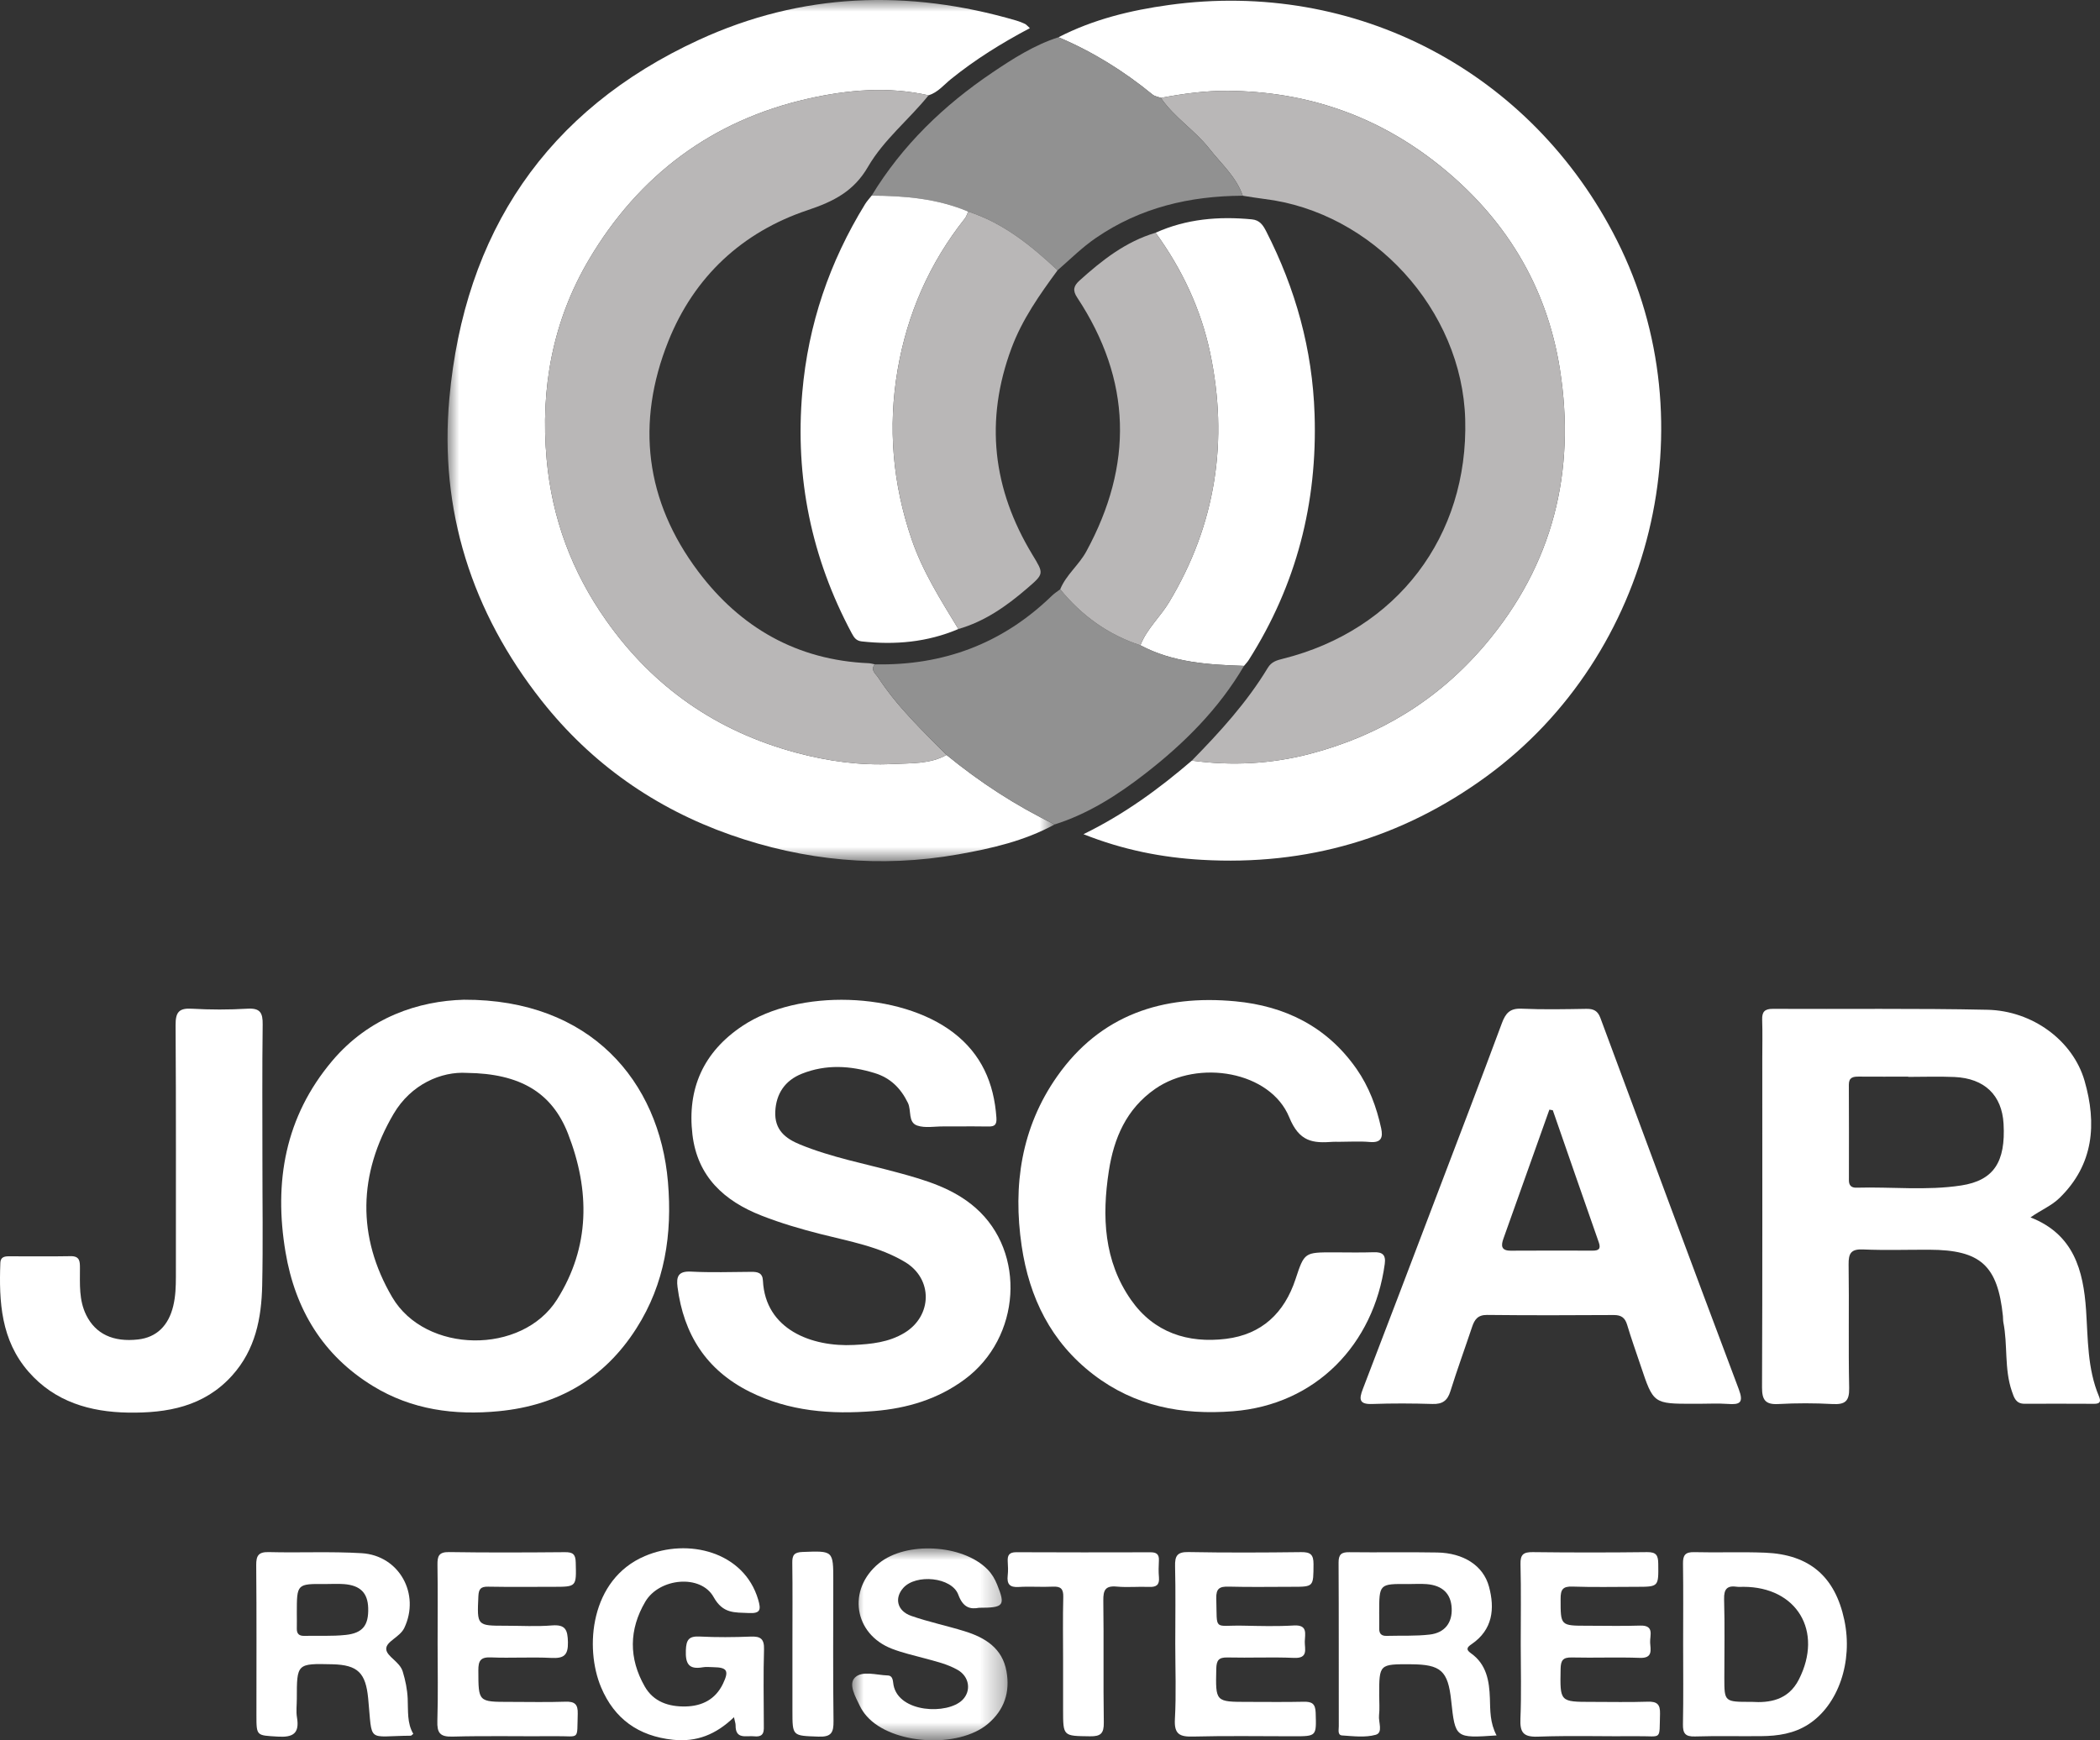 <?xml version="1.0" encoding="UTF-8"?>
<svg xmlns="http://www.w3.org/2000/svg" xmlns:xlink="http://www.w3.org/1999/xlink" width="90.476px" height="75px" viewBox="0 0 90.476 75" version="1.1">
  <rect x="0" y="0" width="90.476" height="75" fill="#333333" stroke="none"/>
  <title>Group 55</title>
  <defs>
    <polygon id="path-1" points="0 0 26.157 0 26.157 37.113 0 37.113"></polygon>
    <polygon id="path-3" points="0 0 6.696 0 6.696 8.271 0 8.271"></polygon>
  </defs>
  <g id="Round-3" stroke="none" stroke-width="1" fill="none" fill-rule="evenodd">
    <g id="Who-we-are" transform="translate(-1244, -7206)">
      <g id="Group-26-Copy-6" transform="translate(0, 6775)">
        <g id="Group-55" transform="translate(1244, 431)">
          <g id="Group-3" transform="translate(19.282, 0)">
            <mask id="mask-2" fill="white">
              <use xlink:href="#path-1"></use>
            </mask>
            <g id="Clip-2"></g>
            <path d="M26.157,35.53 C24.858,36.24 23.44,36.565 22.001,36.82 C18.654,37.413 15.364,37.095 12.182,35.975 C8.941,34.833 6.195,32.909 4.054,30.197 C1.04,26.378 -0.358,21.983 0.078,17.17 C0.724,10.048 4.24,4.753 10.826,1.72 C15.256,-0.32 19.848,-0.477 24.508,0.887 C24.636,0.924 24.76,0.974 24.88,1.031 C24.936,1.058 24.978,1.114 25.089,1.213 C23.87,1.857 22.733,2.565 21.686,3.411 C21.38,3.659 21.124,3.983 20.725,4.108 C18.983,3.716 17.243,3.868 15.537,4.252 C11.396,5.185 8.24,7.558 6.097,11.179 C4.538,13.813 3.991,16.724 4.27,19.796 C4.501,22.348 5.359,24.64 6.826,26.725 C8.866,29.625 11.602,31.518 15.021,32.437 C16.387,32.804 17.785,32.997 19.187,32.925 C19.955,32.885 20.776,32.936 21.498,32.535 C22.937,33.712 24.482,34.72 26.157,35.53" id="Fill-1" fill="#FFFFFF" mask="url(#mask-2)"></path>
          </g>
          <path d="M45.604,1.605 C47.1,0.834 48.715,0.442 50.361,0.215 C58.424,-0.899 66.004,3.099 69.666,10.363 C73.644,18.251 71.212,28.212 64.066,33.444 C60.393,36.133 56.289,37.316 51.772,37.054 C50.072,36.956 48.395,36.632 46.68,35.95 C48.449,35.086 49.94,33.989 51.35,32.779 C53.068,33.014 54.778,32.923 56.446,32.486 C59.43,31.703 61.957,30.169 63.972,27.797 C66.914,24.335 67.9,20.32 67.207,15.915 C66.64,12.301 64.813,9.338 61.934,7.061 C59.294,4.974 56.278,3.941 52.906,3.914 C51.925,3.906 50.97,4.037 50.014,4.219 C49.893,4.172 49.75,4.153 49.654,4.074 C48.419,3.062 47.076,2.228 45.604,1.605" id="Fill-4" fill="#FFFFFF"></path>
          <path d="M40.78,32.535 C40.058,32.936 39.237,32.885 38.469,32.925 C37.067,32.997 35.669,32.804 34.303,32.437 C30.884,31.518 28.148,29.625 26.108,26.725 C24.641,24.64 23.783,22.348 23.552,19.797 C23.273,16.724 23.82,13.813 25.378,11.179 C27.522,7.558 30.678,5.185 34.818,4.252 C36.524,3.868 38.265,3.716 40.007,4.107 C39.161,5.158 38.075,6.018 37.395,7.191 C36.79,8.235 35.931,8.678 34.796,9.057 C31.98,9.999 29.908,11.921 28.794,14.705 C27.387,18.224 27.801,21.592 30.081,24.627 C31.899,27.049 34.342,28.451 37.431,28.582 C37.517,28.585 37.602,28.613 37.688,28.63 C37.49,28.881 37.726,29.029 37.834,29.195 C38.653,30.452 39.734,31.478 40.78,32.535" id="Fill-6" fill="#B9B7B7"></path>
          <path d="M50.014,4.219 C50.97,4.038 51.925,3.906 52.906,3.914 C56.278,3.941 59.294,4.974 61.934,7.062 C64.813,9.337 66.64,12.301 67.208,15.915 C67.899,20.32 66.914,24.335 63.972,27.797 C61.957,30.169 59.43,31.703 56.446,32.486 C54.778,32.924 53.068,33.014 51.35,32.778 C52.56,31.544 53.723,30.269 54.621,28.781 C54.778,28.521 55.002,28.457 55.269,28.39 C60.184,27.164 63.267,23.112 63.127,18.075 C62.996,13.357 59.149,9.14 54.462,8.573 C54.154,8.536 53.849,8.481 53.542,8.435 C53.262,7.618 52.615,7.062 52.103,6.409 C51.477,5.61 50.59,5.064 50.014,4.219" id="Fill-8" fill="#B9B7B7"></path>
          <path d="M82.214,46.409 C82.214,46.406 82.214,46.402 82.214,46.399 C81.504,46.399 80.796,46.402 80.086,46.397 C79.838,46.395 79.654,46.429 79.655,46.747 C79.662,48.121 79.66,49.494 79.658,50.868 C79.658,51.094 79.771,51.191 79.986,51.184 C81.49,51.141 83.002,51.318 84.498,51.088 C85.896,50.872 86.415,50.079 86.321,48.428 C86.251,47.199 85.504,46.473 84.208,46.414 C83.544,46.385 82.879,46.409 82.214,46.409 M87.482,52.465 C89.351,53.193 89.759,54.76 89.875,56.451 C89.961,57.711 89.929,58.98 90.43,60.173 C90.527,60.404 90.478,60.499 90.222,60.498 C89.224,60.494 88.226,60.492 87.228,60.496 C86.85,60.498 86.773,60.235 86.675,59.946 C86.347,58.983 86.507,57.963 86.312,56.986 C86.295,56.899 86.303,56.809 86.294,56.72 C86.068,54.535 85.33,53.866 83.129,53.858 C82.175,53.855 81.22,53.887 80.268,53.846 C79.749,53.823 79.639,54.013 79.645,54.493 C79.671,56.268 79.632,58.043 79.669,59.818 C79.681,60.391 79.489,60.537 78.951,60.508 C78.177,60.466 77.397,60.465 76.622,60.508 C76.06,60.539 75.913,60.334 75.915,59.788 C75.935,55.063 75.926,50.337 75.926,45.612 C75.926,45.057 75.94,44.502 75.921,43.948 C75.91,43.609 76.025,43.476 76.377,43.477 C79.461,43.493 82.546,43.45 85.629,43.517 C87.566,43.56 89.31,44.841 89.812,46.582 C90.341,48.42 90.214,50.187 88.729,51.63 C88.378,51.971 87.921,52.152 87.482,52.465" id="Fill-10" fill="#FFFFFF"></path>
          <path d="M20.111,46.237 C19.02,46.169 17.711,46.72 16.957,48.004 C15.44,50.584 15.368,53.296 16.898,55.904 C18.33,58.345 22.493,58.394 23.999,56.004 C25.429,53.737 25.423,51.302 24.474,48.862 C23.789,47.099 22.427,46.263 20.111,46.237 M19.986,43.084 C25.44,43.062 28.409,46.601 28.778,50.939 C28.969,53.191 28.649,55.317 27.419,57.246 C26.042,59.409 24.048,60.566 21.502,60.815 C19.574,61.003 17.734,60.754 16.065,59.731 C13.909,58.411 12.717,56.427 12.302,53.965 C11.791,50.935 12.283,48.128 14.31,45.723 C15.908,43.828 18.052,43.136 19.986,43.084" id="Fill-12" fill="#FFFFFF"></path>
          <path d="M41.174,48.544 C40.997,48.545 40.819,48.546 40.641,48.544 C40.264,48.541 39.858,48.623 39.518,48.507 C39.11,48.368 39.275,47.856 39.116,47.529 C38.805,46.893 38.361,46.451 37.678,46.243 C36.631,45.923 35.589,45.86 34.552,46.271 C33.813,46.564 33.438,47.141 33.402,47.9 C33.364,48.689 33.833,49.064 34.47,49.324 C35.83,49.881 37.273,50.151 38.682,50.534 C39.884,50.86 41.071,51.208 42.037,52.058 C44.215,53.975 43.989,57.648 41.565,59.443 C40.41,60.298 39.093,60.693 37.667,60.81 C35.803,60.964 33.995,60.826 32.293,59.975 C30.431,59.043 29.454,57.505 29.191,55.469 C29.131,55.007 29.227,54.773 29.774,54.801 C30.638,54.846 31.505,54.817 32.371,54.811 C32.643,54.809 32.853,54.851 32.87,55.189 C32.972,57.295 34.966,58.056 36.792,57.962 C37.535,57.924 38.286,57.853 38.967,57.441 C40.169,56.714 40.204,55.115 38.993,54.389 C37.872,53.716 36.594,53.499 35.353,53.182 C34.493,52.963 33.644,52.715 32.818,52.391 C31.2,51.759 30.048,50.708 29.833,48.897 C29.599,46.914 30.309,45.333 31.986,44.214 C34.405,42.6 38.763,42.741 41.065,44.494 C42.281,45.42 42.825,46.671 42.929,48.163 C42.951,48.475 42.854,48.554 42.572,48.547 C42.107,48.536 41.64,48.544 41.174,48.544" id="Fill-14" fill="#FFFFFF"></path>
          <path d="M57.685,49.207 C57.596,49.207 57.507,49.202 57.419,49.208 C56.56,49.273 55.979,49.21 55.546,48.151 C54.738,46.171 51.629,45.629 49.763,46.93 C48.524,47.794 47.99,49.052 47.772,50.47 C47.472,52.422 47.554,54.342 48.732,56.024 C49.716,57.428 51.177,57.901 52.824,57.698 C54.355,57.509 55.334,56.591 55.817,55.124 C56.197,53.967 56.21,53.971 57.455,53.971 C58.032,53.971 58.61,53.986 59.186,53.966 C59.559,53.954 59.714,54.075 59.661,54.467 C59.19,57.926 56.703,60.539 53.122,60.819 C50.917,60.991 48.89,60.603 47.107,59.236 C45.28,57.834 44.345,55.923 44.017,53.694 C43.632,51.083 44.001,48.59 45.539,46.396 C47.405,43.734 50.09,42.858 53.221,43.152 C55.375,43.354 57.177,44.25 58.443,46.062 C58.982,46.834 59.307,47.707 59.506,48.625 C59.592,49.021 59.508,49.259 59.016,49.215 C58.575,49.176 58.129,49.207 57.685,49.207" id="Fill-16" fill="#FFFFFF"></path>
          <path d="M66.901,47.847 C66.852,47.838 66.803,47.83 66.753,47.821 C66.093,49.674 65.432,51.527 64.773,53.38 C64.667,53.678 64.669,53.901 65.088,53.899 C66.263,53.891 67.438,53.895 68.613,53.897 C68.868,53.898 68.983,53.83 68.883,53.543 C68.217,51.646 67.56,49.746 66.901,47.847 M73.171,60.497 C73.104,60.497 73.038,60.497 72.971,60.497 C71.235,60.497 71.235,60.497 70.687,58.858 C70.49,58.269 70.28,57.686 70.103,57.092 C70.011,56.786 69.848,56.671 69.529,56.672 C67.71,56.683 65.89,56.688 64.071,56.668 C63.669,56.664 63.528,56.868 63.422,57.188 C63.113,58.112 62.779,59.028 62.488,59.958 C62.361,60.366 62.143,60.518 61.718,60.505 C60.853,60.479 59.986,60.474 59.122,60.506 C58.568,60.526 58.542,60.314 58.712,59.872 C59.777,57.102 60.83,54.327 61.885,51.553 C62.83,49.069 63.782,46.588 64.706,44.097 C64.866,43.664 65.054,43.447 65.556,43.47 C66.485,43.512 67.419,43.492 68.351,43.477 C68.66,43.472 68.839,43.565 68.95,43.867 C70.93,49.205 72.908,54.543 74.914,59.871 C75.137,60.464 74.953,60.541 74.435,60.503 C74.016,60.473 73.592,60.497 73.171,60.497" id="Fill-18" fill="#FFFFFF"></path>
          <path d="M11.306,49.942 C11.305,51.761 11.335,53.58 11.296,55.398 C11.265,56.811 11.004,58.164 10.002,59.278 C8.79,60.626 7.193,60.902 5.525,60.877 C3.889,60.851 2.364,60.415 1.23,59.116 C0.044,57.757 -0.049,56.106 0.015,54.419 C0.024,54.178 0.187,54.141 0.381,54.141 C1.268,54.141 2.156,54.152 3.042,54.136 C3.446,54.129 3.444,54.37 3.444,54.657 C3.446,55.341 3.395,56.029 3.716,56.677 C4.117,57.483 4.869,57.848 5.951,57.725 C6.744,57.635 7.262,57.131 7.465,56.277 C7.564,55.863 7.578,55.445 7.578,55.023 C7.576,51.408 7.589,47.793 7.565,44.178 C7.562,43.631 7.702,43.437 8.265,43.471 C9.061,43.517 9.863,43.518 10.659,43.47 C11.212,43.437 11.324,43.649 11.317,44.154 C11.292,46.083 11.307,48.013 11.306,49.942" id="Fill-20" fill="#FFFFFF"></path>
          <path d="M49.788,10.03 C51.113,9.432 52.504,9.317 53.933,9.453 C54.273,9.485 54.414,9.699 54.552,9.968 C55.818,12.446 56.545,15.056 56.637,17.852 C56.764,21.678 55.853,25.208 53.802,28.441 C53.743,28.533 53.666,28.612 53.597,28.696 C52.06,28.647 50.532,28.553 49.133,27.809 C49.406,27.1 49.983,26.594 50.368,25.954 C52.39,22.592 52.936,18.976 52.132,15.183 C51.738,13.322 50.921,11.588 49.788,10.03" id="Fill-22" fill="#FFFFFF"></path>
          <path d="M49.133,27.809 C50.532,28.553 52.06,28.648 53.597,28.697 C52.51,30.551 51.016,32.041 49.335,33.344 C48.15,34.262 46.889,35.072 45.438,35.53 C43.764,34.72 42.218,33.712 40.78,32.535 C39.734,31.478 38.653,30.452 37.834,29.194 C37.726,29.029 37.49,28.881 37.688,28.63 C40.638,28.693 43.194,27.739 45.32,25.673 C45.427,25.569 45.558,25.487 45.678,25.395 C46.601,26.526 47.737,27.353 49.133,27.809" id="Fill-24" fill="#919191"></path>
          <path d="M50.014,4.219 C50.59,5.064 51.477,5.61 52.103,6.409 C52.615,7.062 53.262,7.618 53.542,8.435 C51.266,8.444 49.132,8.942 47.226,10.247 C46.623,10.659 46.11,11.173 45.564,11.648 C44.426,10.584 43.23,9.608 41.714,9.118 C40.383,8.556 38.978,8.437 37.554,8.431 C38.874,6.259 40.66,4.539 42.752,3.128 C43.647,2.524 44.561,1.94 45.604,1.605 C47.076,2.227 48.418,3.062 49.654,4.074 C49.75,4.152 49.893,4.172 50.014,4.219" id="Fill-26" fill="#919191"></path>
          <path d="M37.554,8.431 C38.978,8.437 40.382,8.556 41.714,9.118 C41.667,9.218 41.638,9.331 41.571,9.415 C40.044,11.339 39.091,13.52 38.674,15.933 C38.247,18.416 38.459,20.847 39.276,23.238 C39.753,24.637 40.535,25.862 41.291,27.108 C39.953,27.678 38.561,27.801 37.128,27.642 C36.889,27.616 36.798,27.48 36.698,27.294 C34.958,24.042 34.247,20.582 34.566,16.905 C34.82,13.981 35.739,11.286 37.273,8.794 C37.353,8.664 37.46,8.552 37.554,8.431" id="Fill-28" fill="#FFFFFF"></path>
          <path d="M41.291,27.108 C40.534,25.862 39.753,24.636 39.275,23.237 C38.459,20.847 38.247,18.417 38.675,15.933 C39.09,13.519 40.044,11.338 41.571,9.415 C41.638,9.331 41.667,9.218 41.714,9.118 C43.23,9.609 44.426,10.583 45.564,11.648 C44.792,12.7 44.044,13.758 43.581,14.999 C42.418,18.119 42.768,21.078 44.477,23.9 C44.98,24.732 44.994,24.718 44.234,25.372 C43.357,26.127 42.422,26.783 41.291,27.108" id="Fill-30" fill="#B9B7B7"></path>
          <path d="M49.133,27.809 C47.737,27.353 46.601,26.526 45.678,25.395 C45.933,24.772 46.482,24.352 46.8,23.769 C48.831,20.041 48.765,16.388 46.408,12.821 C46.203,12.512 46.257,12.319 46.51,12.09 C47.483,11.212 48.502,10.411 49.788,10.03 C50.921,11.588 51.738,13.322 52.133,15.184 C52.936,18.976 52.39,22.592 50.368,25.954 C49.983,26.594 49.406,27.1 49.133,27.809" id="Fill-32" fill="#B9B7B7"></path>
          <path d="M75.47,73.343 C76.23,73.393 77.046,73.276 77.501,72.381 C78.563,70.296 77.415,68.385 75.108,68.385 C75.019,68.385 74.929,68.395 74.842,68.383 C74.422,68.321 74.268,68.468 74.281,68.918 C74.313,70.046 74.291,71.176 74.291,72.305 C74.291,73.346 74.291,73.346 75.47,73.343 M72.516,70.847 C72.516,69.695 72.527,68.544 72.51,67.392 C72.504,67.028 72.601,66.881 72.993,66.891 C74.011,66.917 75.031,66.873 76.048,66.914 C77.965,66.992 79.065,67.947 79.461,69.818 C79.842,71.616 79.199,73.48 77.914,74.311 C77.294,74.712 76.598,74.814 75.882,74.82 C74.93,74.83 73.977,74.805 73.026,74.834 C72.607,74.848 72.5,74.7 72.508,74.302 C72.531,73.151 72.516,71.999 72.516,70.847" id="Fill-34" fill="#FFFFFF"></path>
          <path d="M31.622,74.004 C30.847,74.753 30.012,75.083 28.994,74.976 C27.506,74.819 26.469,74.074 25.897,72.716 C25.18,71.015 25.424,68.068 27.778,67.062 C29.646,66.263 32.06,66.876 32.665,68.936 C32.79,69.363 32.774,69.541 32.262,69.515 C31.655,69.485 31.15,69.554 30.745,68.826 C30.192,67.833 28.408,67.999 27.803,69.024 C27.096,70.224 27.084,71.467 27.779,72.682 C28.16,73.348 28.822,73.557 29.541,73.541 C30.247,73.525 30.826,73.238 31.15,72.559 C31.415,72.004 31.333,71.858 30.74,71.849 C30.585,71.847 30.426,71.826 30.276,71.853 C29.668,71.961 29.528,71.691 29.549,71.121 C29.566,70.66 29.682,70.504 30.151,70.528 C30.881,70.565 31.615,70.559 32.345,70.53 C32.768,70.513 32.93,70.628 32.917,71.082 C32.885,72.145 32.904,73.21 32.908,74.274 C32.909,74.568 32.957,74.877 32.494,74.827 C32.149,74.791 31.683,74.979 31.692,74.349 C31.693,74.271 31.661,74.192 31.622,74.004" id="Fill-36" fill="#FFFFFF"></path>
          <path d="M60.671,68.266 C59.421,68.254 59.421,68.254 59.421,69.512 C59.421,69.733 59.427,69.955 59.422,70.177 C59.417,70.397 59.509,70.505 59.737,70.499 C60.357,70.482 60.982,70.514 61.596,70.443 C62.251,70.368 62.575,69.927 62.544,69.305 C62.515,68.684 62.15,68.324 61.469,68.269 C61.205,68.248 60.937,68.266 60.671,68.266 M64.478,74.789 C62.698,74.911 62.698,74.911 62.522,73.284 C62.384,72.002 62.081,71.73 60.788,71.723 C59.421,71.716 59.421,71.716 59.421,73.059 C59.421,73.348 59.447,73.639 59.414,73.924 C59.381,74.214 59.601,74.67 59.271,74.762 C58.819,74.888 58.305,74.822 57.821,74.79 C57.621,74.776 57.68,74.544 57.68,74.4 C57.676,72.048 57.684,69.696 57.671,67.344 C57.669,66.991 57.79,66.888 58.131,66.893 C59.396,66.909 60.661,66.883 61.924,66.906 C63.046,66.927 63.904,67.462 64.151,68.376 C64.408,69.325 64.317,70.233 63.399,70.859 C63.233,70.972 63.126,71.075 63.37,71.246 C64.042,71.717 64.165,72.436 64.19,73.185 C64.207,73.713 64.189,74.243 64.478,74.789" id="Fill-38" fill="#FFFFFF"></path>
          <path d="M14.021,68.265 C12.788,68.254 12.788,68.254 12.788,69.52 C12.788,69.741 12.794,69.963 12.788,70.183 C12.783,70.407 12.884,70.504 13.107,70.499 C13.704,70.485 14.305,70.522 14.897,70.458 C15.636,70.378 15.886,70.035 15.863,69.296 C15.843,68.645 15.521,68.321 14.817,68.268 C14.553,68.248 14.286,68.265 14.021,68.265 M17.807,74.721 C17.735,74.777 17.719,74.8 17.702,74.801 C15.78,74.815 16.054,75.162 15.862,73.191 C15.756,72.105 15.427,71.749 14.32,71.723 C12.788,71.687 12.788,71.687 12.788,73.218 C12.788,73.484 12.751,73.757 12.795,74.015 C12.913,74.711 12.619,74.881 11.962,74.84 C11.05,74.783 11.048,74.827 11.048,73.907 C11.048,71.756 11.058,69.605 11.039,67.454 C11.035,67.027 11.146,66.877 11.592,66.889 C12.922,66.923 14.256,66.856 15.582,66.936 C17.209,67.035 18.113,68.706 17.417,70.16 C17.223,70.563 16.62,70.739 16.641,71.073 C16.661,71.391 17.221,71.608 17.351,72.035 C17.468,72.42 17.547,72.806 17.565,73.208 C17.588,73.73 17.533,74.264 17.807,74.721" id="Fill-40" fill="#FFFFFF"></path>
          <path d="M18.854,70.836 C18.854,69.705 18.866,68.573 18.848,67.442 C18.843,67.071 18.898,66.881 19.346,66.888 C21.01,66.914 22.675,66.906 24.339,66.892 C24.673,66.889 24.797,66.973 24.805,67.334 C24.832,68.385 24.85,68.385 23.827,68.385 C22.895,68.385 21.963,68.396 21.031,68.379 C20.715,68.373 20.625,68.475 20.61,68.792 C20.553,70.062 20.54,70.062 21.783,70.062 C22.449,70.062 23.117,70.103 23.779,70.049 C24.368,70.002 24.456,70.245 24.469,70.768 C24.481,71.343 24.286,71.476 23.75,71.449 C22.886,71.405 22.018,71.463 21.154,71.427 C20.701,71.408 20.607,71.571 20.609,71.991 C20.614,73.344 20.597,73.344 21.963,73.344 C22.762,73.344 23.562,73.363 24.36,73.336 C24.763,73.322 24.904,73.445 24.891,73.86 C24.854,75.027 24.998,74.812 23.952,74.822 C22.465,74.836 20.978,74.799 19.492,74.84 C18.944,74.855 18.828,74.669 18.843,74.165 C18.878,73.056 18.854,71.946 18.854,70.836" id="Fill-42" fill="#FFFFFF"></path>
          <path d="M50.635,70.83 C50.635,69.721 50.654,68.612 50.627,67.504 C50.616,67.063 50.708,66.877 51.202,66.887 C52.821,66.917 54.441,66.91 56.059,66.89 C56.458,66.885 56.594,66.993 56.591,67.409 C56.585,68.384 56.608,68.384 55.666,68.384 C54.757,68.384 53.847,68.402 52.938,68.377 C52.548,68.366 52.389,68.454 52.402,68.883 C52.443,70.324 52.266,70.033 53.546,70.059 C54.278,70.074 55.012,70.095 55.742,70.051 C56.358,70.014 56.221,70.42 56.215,70.747 C56.21,71.065 56.377,71.477 55.75,71.448 C54.799,71.406 53.843,71.453 52.89,71.43 C52.509,71.421 52.409,71.548 52.402,71.921 C52.371,73.344 52.357,73.344 53.762,73.344 C54.56,73.344 55.359,73.356 56.157,73.338 C56.506,73.33 56.672,73.405 56.684,73.807 C56.714,74.826 56.735,74.826 55.726,74.826 C54.284,74.826 52.842,74.801 51.401,74.838 C50.822,74.853 50.583,74.735 50.619,74.09 C50.679,73.006 50.635,71.917 50.635,70.83" id="Fill-44" fill="#FFFFFF"></path>
          <path d="M65.519,70.867 C65.519,69.714 65.538,68.56 65.509,67.407 C65.499,66.985 65.642,66.886 66.04,66.89 C67.681,66.91 69.323,66.91 70.965,66.89 C71.358,66.885 71.44,67.029 71.444,67.389 C71.455,68.385 71.471,68.385 70.478,68.385 C69.569,68.385 68.658,68.407 67.75,68.375 C67.326,68.359 67.236,68.507 67.237,68.904 C67.238,70.062 67.22,70.062 68.397,70.062 C69.152,70.062 69.907,70.082 70.66,70.056 C71.294,70.034 71.077,70.487 71.094,70.791 C71.111,71.099 71.223,71.469 70.651,71.447 C69.676,71.411 68.699,71.453 67.723,71.43 C67.342,71.421 67.244,71.548 67.237,71.92 C67.211,73.344 67.196,73.344 68.592,73.344 C69.39,73.344 70.19,73.362 70.987,73.336 C71.39,73.323 71.533,73.445 71.52,73.86 C71.484,75.022 71.622,74.813 70.579,74.823 C69.137,74.836 67.693,74.79 66.253,74.842 C65.615,74.865 65.481,74.646 65.506,74.061 C65.551,72.998 65.519,71.932 65.519,70.867" id="Fill-46" fill="#FFFFFF"></path>
          <g id="Group-50" transform="translate(36.714, 66.729)">
            <mask id="mask-4" fill="white">
              <use xlink:href="#path-3"></use>
            </mask>
            <g id="Clip-49"></g>
            <path d="M5.467,2.559 C5.092,2.63 4.78,2.559 4.574,1.997 C4.294,1.235 2.748,1.09 2.202,1.704 C1.811,2.143 1.938,2.696 2.543,2.908 C3.294,3.17 4.078,3.333 4.838,3.568 C5.724,3.842 6.472,4.294 6.65,5.302 C6.809,6.196 6.558,6.961 5.848,7.562 C4.582,8.634 1.714,8.462 0.632,7.235 C0.515,7.103 0.41,6.953 0.335,6.796 C0.144,6.396 -0.178,5.854 0.123,5.563 C0.437,5.258 1.05,5.461 1.531,5.476 C1.768,5.484 1.751,5.722 1.782,5.887 C2.009,7.089 4.108,7.175 4.753,6.53 C5.142,6.14 5.05,5.526 4.55,5.239 C4.104,4.983 3.604,4.869 3.112,4.735 C2.643,4.608 2.165,4.5 1.713,4.325 C0.069,3.689 -0.219,1.771 1.148,0.647 C2.321,-0.317 4.757,-0.179 5.826,0.899 C6.02,1.096 6.149,1.317 6.248,1.564 C6.608,2.466 6.543,2.559 5.467,2.559" id="Fill-48" fill="#FFFFFF" mask="url(#mask-4)"></path>
          </g>
          <path d="M45.802,71.553 C45.802,70.643 45.786,69.733 45.81,68.824 C45.819,68.466 45.697,68.361 45.354,68.378 C44.867,68.403 44.376,68.36 43.89,68.392 C43.497,68.417 43.375,68.264 43.416,67.896 C43.438,67.699 43.431,67.497 43.417,67.297 C43.4,67.028 43.478,66.893 43.783,66.894 C45.714,66.904 47.645,66.901 49.575,66.897 C49.826,66.896 49.943,66.985 49.93,67.246 C49.917,67.489 49.911,67.735 49.932,67.977 C49.96,68.304 49.819,68.402 49.508,68.389 C49.043,68.37 48.573,68.418 48.111,68.375 C47.622,68.33 47.529,68.528 47.535,68.976 C47.56,70.729 47.529,72.482 47.556,74.235 C47.563,74.706 47.421,74.834 46.959,74.827 C45.803,74.811 45.802,74.834 45.802,73.684 C45.802,72.974 45.802,72.263 45.802,71.553" id="Fill-51" fill="#FFFFFF"></path>
          <path d="M34.141,70.805 C34.141,69.654 34.151,68.502 34.135,67.352 C34.13,67.018 34.217,66.896 34.575,66.883 C35.901,66.833 35.901,66.818 35.901,68.124 C35.901,70.138 35.885,72.153 35.911,74.167 C35.918,74.667 35.817,74.861 35.265,74.841 C34.142,74.8 34.141,74.834 34.141,73.727 C34.141,72.753 34.141,71.779 34.141,70.805" id="Fill-53" fill="#FFFFFF"></path>
        </g>
      </g>
    </g>
  </g>
</svg>
